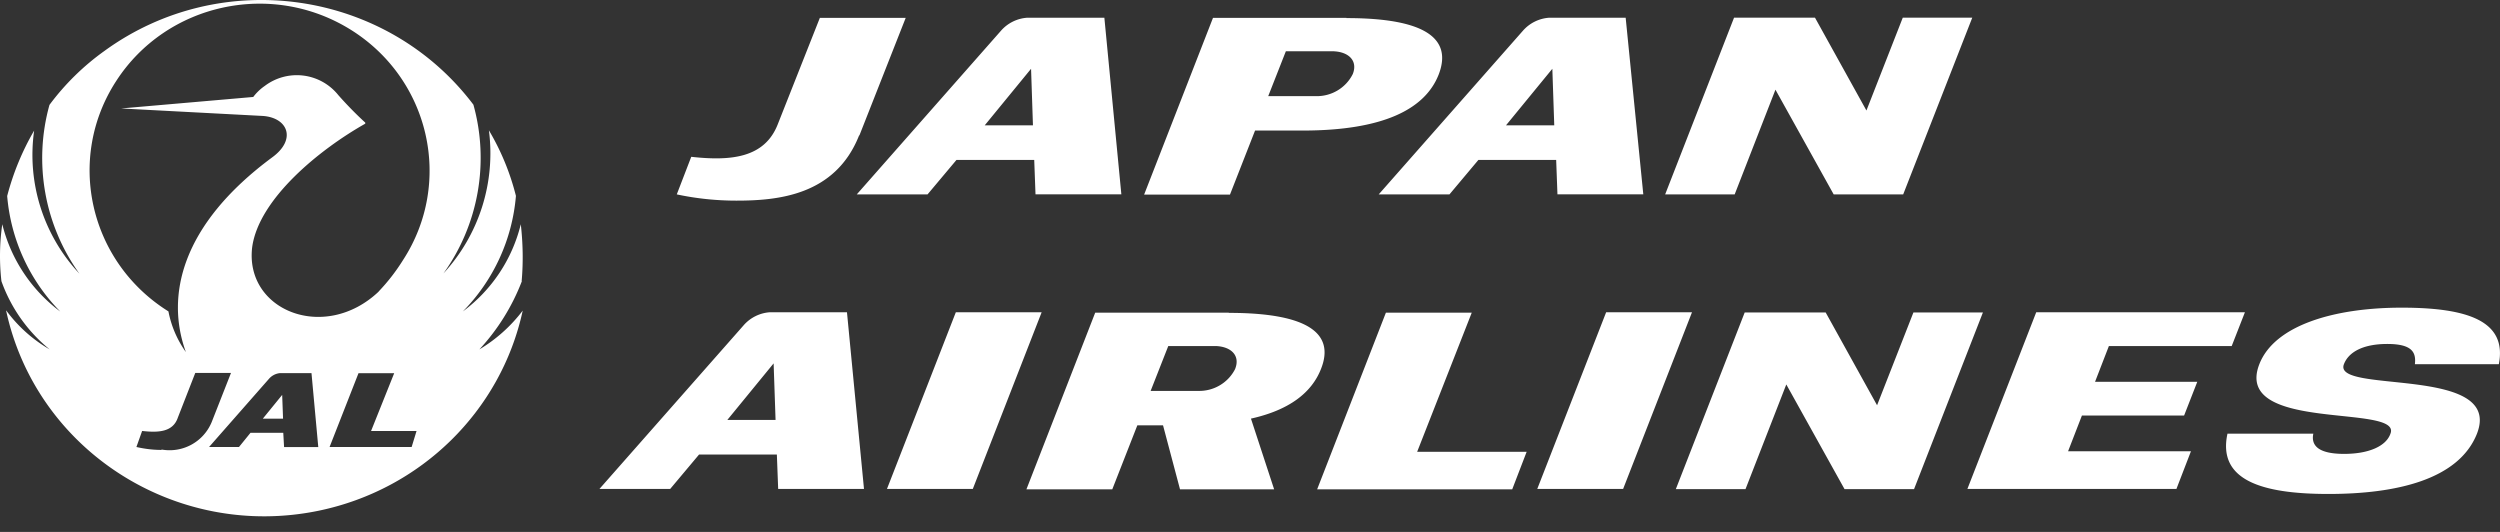 <svg width="94" height="20" viewBox="0 0 94 20" fill="none" xmlns="http://www.w3.org/2000/svg"><rect x="0" y="0" width="94" height="20" fill="#333333" stroke="none"/><path d="M93.134 16.306c-.687 1.733-3.044 2.267-5.585 2.267-2.542 0-4.172-.534-3.796-2.267h3.228c-.096.462.215.76 1.158.76.943 0 1.583-.298 1.742-.76.448-1.138-5.937-.024-4.93-2.612.567-1.46 2.805-2.126 5.354-2.126s3.963.533 3.651 2.126h-3.156c.05-.44-.095-.761-1.038-.761-.942 0-1.462.322-1.63.76-.447 1.138 6.01.024 5.002 2.613zm-56.556 2.078H33.35l2.589-6.643h3.227l-2.589 6.644zm24.45 0h-3.227l2.59-6.643h3.228l-2.59 6.644zm20.816 0h-7.87l2.588-6.643h7.847l-.497 1.271h-4.618l-.52 1.343h3.844l-.496 1.27H78.28l-.52 1.342h4.62l-.544 1.411.008.008zM71.56 7.31h-2.613l-2.19-3.938-1.533 3.937H62.61L65.2.665h3.044l1.934 3.49 1.366-3.49h2.613L71.56 7.309zm.408 11.082h-2.613l-2.19-3.937-1.534 3.937h-2.62l2.59-6.644h3.044l1.933 3.49 1.367-3.49h2.613l-2.59 6.644zM32.303 5.09c-.895 2.266-3.068 2.454-4.618 2.454-.751 0-1.502-.078-2.238-.235l.544-1.413c1.487.165 2.757.047 3.253-1.223l1.582-4h3.228l-1.742 4.423M50.626.673h-5.018l-2.589 6.644h3.228l.943-2.408h1.79c2.996-.001 4.594-.785 5.113-2.103.52-1.341-.471-2.126-3.468-2.126m.24 2.103c-.256.518-.8.847-1.39.832h-1.79l.663-1.687h1.79c.591.024.919.37.727.855zM46.2 11.756h-5.02L38.593 18.4h3.228l.943-2.408h.966l.639 2.408h3.539l-.872-2.66c1.438-.32 2.285-.972 2.636-1.874.52-1.317-.47-2.102-3.467-2.102m.24 2.102c-.256.518-.8.847-1.391.832h-1.79l.663-1.687h1.79c.59.025.918.37.726.856zm6.84 3.122 2.053-5.232H52.11L49.524 18.4h7.335l.543-1.412h-4.114zM41.531.666h-2.9a1.444 1.444 0 0 0-.991.486l-5.425 6.157h2.661l1.087-1.295h2.924l.048 1.294h3.228L41.524.665m-4.498 4.047 1.742-2.126.071 2.126h-1.814zM61.132.666h-2.877a1.444 1.444 0 0 0-.99.486L51.84 7.309h2.66l1.087-1.295h2.925l.048 1.294h3.228L61.125.665m-4.499 4.047 1.742-2.126.072 2.126h-1.814zm-24.77 7.028h-2.9a1.444 1.444 0 0 0-.992.487l-5.425 6.157h2.66l1.086-1.294h2.925l.049 1.294h3.227l-.64-6.643m-4.498 4.048 1.74-2.126.073 2.126H27.35z" fill="white"/><path d="M19.614 10.572c.064-.714.048-1.427-.032-2.141a5.797 5.797 0 0 1-2.18 3.28 7.02 7.02 0 0 0 1.997-4.346A9.23 9.23 0 0 0 18.383 4.9a6.666 6.666 0 0 1-1.71 5.382A7.453 7.453 0 0 0 17.8 3.936C14.54-.378 8.333-1.287 3.93 1.913a9.33 9.33 0 0 0-2.07 2.031 7.453 7.453 0 0 0 1.126 6.346 6.526 6.526 0 0 1-1.702-5.38A9.79 9.79 0 0 0 .27 7.37a7.02 7.02 0 0 0 1.997 4.345A5.842 5.842 0 0 1 .086 8.431a8.35 8.35 0 0 0-.032 2.142 5.828 5.828 0 0 0 1.814 2.565 5.334 5.334 0 0 1-1.63-1.46H.23c1.134 5.264 6.4 8.637 11.762 7.523 3.843-.8 6.847-3.75 7.662-7.522a5.742 5.742 0 0 1-1.63 1.459 7.96 7.96 0 0 0 1.598-2.565h-.008zM6.071 16.917c-.32 0-.63-.039-.942-.11l.215-.603c.616.07 1.16.04 1.343-.502l.655-1.679h1.343l-.727 1.851a1.713 1.713 0 0 1-1.885 1.028v.015zm4.61-.11-.03-.533H9.418l-.433.534H7.86l2.254-2.565a.627.627 0 0 1 .4-.212h1.198l.255 2.778h-1.286zm4.795 0h-3.084l1.088-2.776h1.342l-.87 2.174h1.71l-.185.604zm-1.238-5.843c-2.03 1.922-5.05.714-4.755-1.678.256-1.82 2.541-3.671 4.251-4.636v-.04c-.36-.329-.695-.674-1.014-1.034a1.998 1.998 0 0 0-2.774-.338c-.008 0-.016.016-.024.016-.152.11-.288.243-.4.392l-4.97.432 5.338.282c.943.07 1.27.894.328 1.569-3.412 2.532-3.996 5.2-3.229 7.309a3.897 3.897 0 0 1-.656-1.53c-2.98-1.86-3.86-5.742-1.965-8.66 1.892-2.926 5.84-3.788 8.82-1.93 2.98 1.86 3.86 5.742 1.966 8.66a7.283 7.283 0 0 1-.911 1.176l-.008.008zm-4.355 4.777h.76l-.033-.893-.728.894z" fill="white"/></svg>